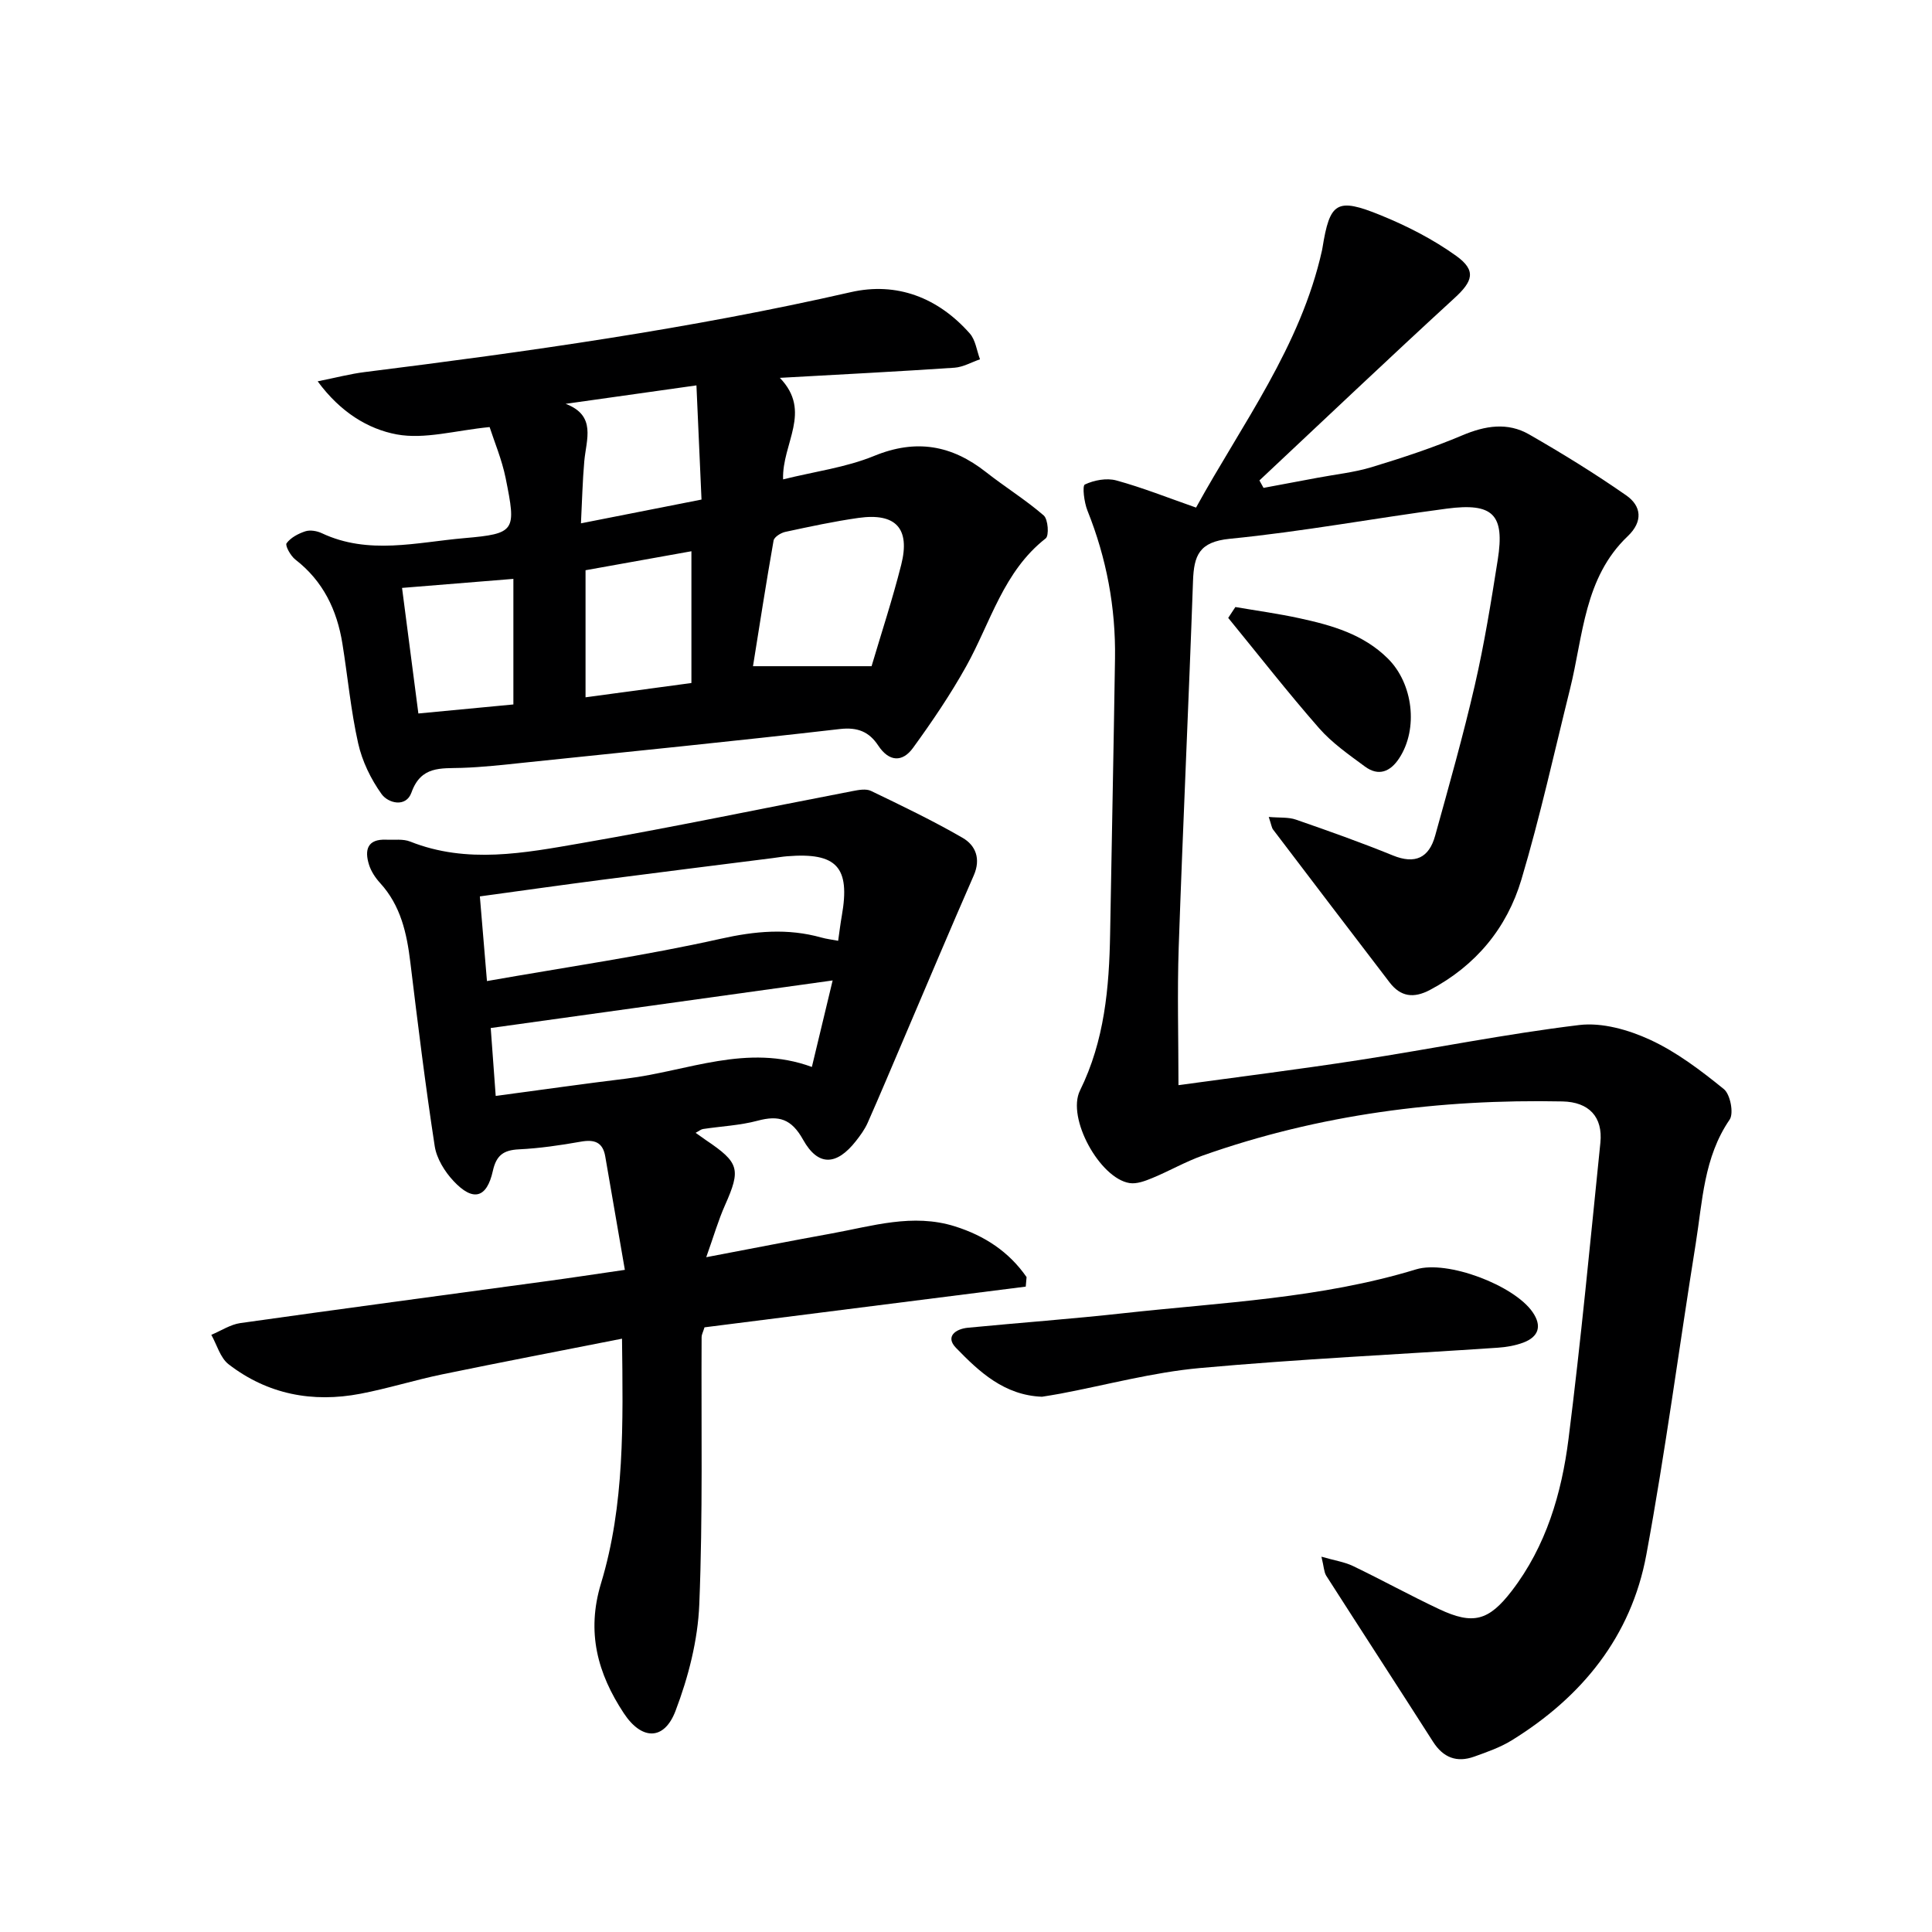 <svg enable-background="new 0 0 400 400" viewBox="0 0 400 400" xmlns="http://www.w3.org/2000/svg"><g fill="#000001"><path d="m273.59 322.3c2.71.78 4.76 1.08 6.54 1.93 5.99 2.88 11.81 6.09 17.82 8.92 7.03 3.31 10.27 2.44 15.05-3.78 7.11-9.26 10.31-20.16 11.74-31.42 2.58-20.4 4.51-40.89 6.6-61.35.55-5.37-2.38-8.45-7.85-8.56-25.46-.52-50.38 2.68-74.47 11.2-3.59 1.27-6.93 3.21-10.45 4.66-1.48.61-3.23 1.28-4.72 1.04-6.15-.99-13.05-13.48-10.25-19.16 5.09-10.33 6.05-21.31 6.24-32.5.33-18.98.72-37.95 1.01-56.93.16-10.59-1.76-20.8-5.71-30.65-.68-1.69-1.1-5.13-.53-5.39 1.91-.9 4.51-1.39 6.51-.84 5.42 1.48 10.67 3.58 16.51 5.62 9.51-17.29 21.65-33.35 26.08-53.27.04-.16.06-.33.09-.49 1.53-9.47 2.93-10.48 12.03-6.78 5.48 2.23 10.9 5 15.68 8.44 4.22 3.04 3.4 5.27-.38 8.73-13.58 12.45-26.94 25.15-40.38 37.75.28.51.57 1.03.85 1.54 3.72-.7 7.45-1.39 11.17-2.09 3.74-.71 7.58-1.1 11.21-2.2 6.35-1.93 12.68-4.01 18.78-6.59 4.75-2.01 9.37-2.75 13.83-.19 6.86 3.94 13.62 8.1 20.1 12.62 3.16 2.2 3.52 5.4.32 8.45-9.04 8.59-9.21 20.58-11.94 31.58-3.28 13.19-6.2 26.49-10.08 39.51-3 10.05-9.44 17.83-18.94 22.86-3.37 1.78-6.06 1.42-8.34-1.55-8.07-10.54-16.11-21.1-24.14-31.67-.28-.37-.33-.92-.89-2.6 2.26.2 4.08.01 5.64.56 6.73 2.33 13.46 4.72 20.06 7.41 4.64 1.89 7.49.47 8.75-4.08 2.87-10.36 5.81-20.72 8.22-31.19 1.97-8.56 3.37-17.25 4.74-25.93 1.48-9.37-.94-11.87-10.57-10.6-14.99 1.98-29.88 4.76-44.91 6.24-6.37.63-7.42 3.48-7.61 8.74-.89 25.27-2.09 50.52-2.96 75.79-.32 9.43-.05 18.89-.05 28.59 12.09-1.66 24.73-3.24 37.3-5.18 15.24-2.35 30.39-5.42 45.68-7.27 4.74-.57 10.22 1 14.68 3.06 5.5 2.54 10.51 6.36 15.26 10.21 1.33 1.08 2.09 5.01 1.19 6.32-5.37 7.83-5.61 16.91-7.02 25.68-3.44 21.46-6.27 43.02-10.22 64.38-3.13 16.95-13.34 29.48-27.89 38.46-2.37 1.46-5.1 2.41-7.75 3.36-3.6 1.29-6.41.23-8.53-3.09-7.34-11.49-14.78-22.91-22.13-34.4-.46-.79-.46-1.84-.97-3.9z"/><path d="m129.37 262.91c-1.47-8.49-2.77-15.99-4.06-23.49-.51-2.97-2.27-3.55-5.06-3.05-4.24.75-8.54 1.38-12.83 1.59-3.18.16-4.66 1.23-5.38 4.46-1.26 5.67-4.1 6.42-8.14 2.1-1.83-1.95-3.51-4.67-3.9-7.24-1.94-12.63-3.5-25.32-5.04-38.01-.73-6.04-1.98-11.77-6.26-16.45-.99-1.08-1.87-2.42-2.3-3.79-.96-3.06-.35-5.36 3.58-5.18 1.66.07 3.48-.2 4.95.39 11.78 4.68 23.67 2.36 35.4.33 18.8-3.26 37.48-7.19 56.22-10.79 1.23-.24 2.76-.52 3.78-.03 6.4 3.08 12.82 6.16 18.96 9.71 2.71 1.56 3.82 4.35 2.32 7.78-4.86 11.09-9.55 22.25-14.31 33.39-2.54 5.95-5.04 11.92-7.66 17.84-.6 1.35-1.51 2.6-2.43 3.77-3.99 5.08-7.82 5.31-10.93-.26-2.42-4.34-5.01-5.13-9.42-3.95-3.66.98-7.54 1.15-11.31 1.72-.43.07-.82.41-1.53.79.84.6 1.49 1.07 2.15 1.52 6.91 4.65 7.24 6.03 3.94 13.45-1.39 3.12-2.34 6.43-3.89 10.78 9.43-1.79 17.65-3.41 25.89-4.9 8.46-1.53 16.84-4.23 25.58-1.49 6.17 1.94 11.22 5.27 14.85 10.51-.06.66-.11 1.31-.17 1.97-22.24 2.82-44.48 5.64-66.51 8.43-.33 1.06-.6 1.53-.6 2-.1 18.46.27 36.93-.48 55.36-.3 7.43-2.26 15.06-4.92 22.05-2.36 6.21-7.02 6.08-10.7.5-5.44-8.24-7.79-16.79-4.73-26.89 4.93-16.25 4.56-33.14 4.35-50.67-12.62 2.49-24.93 4.85-37.2 7.38-5.68 1.17-11.25 2.93-16.95 4.02-9.92 1.9-19.23.13-27.3-6.1-1.73-1.34-2.42-4.03-3.58-6.1 2-.83 3.93-2.13 6-2.43 20.89-2.95 41.8-5.73 62.7-8.58 5.37-.72 10.73-1.54 16.92-2.44zm-28.55-59.79c16.8-2.96 32.71-5.25 48.35-8.75 7.18-1.61 13.9-2.22 20.9-.26 1.06.3 2.16.42 3.46.67.28-1.95.47-3.57.76-5.19 1.77-10.07-1.04-13.14-11.33-12.31-.99.08-1.98.25-2.97.38-11.84 1.5-23.68 2.97-35.51 4.51-8.32 1.08-16.64 2.26-25.13 3.42.48 5.85.94 11.23 1.47 17.53zm71.57-.13c-24.06 3.35-47.37 6.59-70.79 9.85.32 4.41.66 8.96 1.03 14.06 9.4-1.25 18.23-2.52 27.07-3.59 12.66-1.54 24.98-7.33 38.39-2.41 1.52-6.3 2.89-12.03 4.3-17.91z"/><path d="m101.37 88.42c-7.08.69-13.43 2.59-19.23 1.52-5.9-1.1-11.65-4.56-16.37-10.99 3.84-.77 6.74-1.54 9.69-1.91 33.77-4.23 67.44-8.96 100.68-16.55 9.53-2.18 18.09 1.13 24.65 8.56 1.19 1.35 1.43 3.54 2.11 5.34-1.76.6-3.49 1.61-5.28 1.74-11.71.79-23.43 1.39-36.16 2.1 6.76 7.01.42 13.55.67 21.02 6.51-1.62 12.99-2.46 18.83-4.85 8.69-3.57 16.06-2.26 23.19 3.35 3.91 3.08 8.19 5.72 11.94 8.97.91.79 1.14 4.18.41 4.75-8.76 6.85-11.39 17.37-16.44 26.45-3.27 5.87-7.07 11.47-11.02 16.91-2.2 3.04-4.97 2.92-7.21-.47-1.88-2.85-4.26-3.85-7.96-3.42-21.77 2.51-43.58 4.69-65.37 6.96-4.3.45-8.6.94-12.91 1.08-4.3.14-8.43-.45-10.4 5.1-1.13 3.17-4.83 2.23-6.2.31-2.22-3.1-4.01-6.8-4.84-10.51-1.52-6.78-2.15-13.75-3.26-20.63-1.12-6.96-3.99-12.95-9.74-17.4-.98-.75-2.16-2.9-1.82-3.37.85-1.17 2.44-2.01 3.89-2.48 1-.32 2.4-.08 3.4.39 9.68 4.56 19.68 1.88 29.46 1.03 10.72-.93 10.81-1.48 8.61-12.43-.79-3.88-2.36-7.58-3.32-10.57zm79.08 49.51c1.98-6.71 4.32-13.8 6.14-21.01 1.9-7.54-1.14-10.78-8.86-9.69-5.08.72-10.12 1.81-15.14 2.89-.93.2-2.3 1.06-2.43 1.8-1.57 8.89-2.94 17.81-4.26 26.01zm-59.22-19.87v26.31c7.7-1.04 14.51-1.96 21.92-2.96 0-9.24 0-18.09 0-27.28-7.49 1.33-14.92 2.67-21.92 3.93zm24.01-14.63c-.35-7.87-.69-15.52-1.05-23.64-9.87 1.39-18.47 2.6-27.08 3.82 6.43 2.43 4.26 7.39 3.86 11.88-.36 4.05-.45 8.12-.69 12.86 8.69-1.71 16.44-3.24 24.96-4.92zm-62 18.29c1.21 9.26 2.27 17.43 3.38 26 7.07-.67 13.7-1.3 19.67-1.87 0-9 0-17.22 0-26-8.05.65-15.37 1.25-23.05 1.87z"/><path d="m215.73 289.18c-7.79-.3-12.98-5.14-17.81-10.13-2.27-2.34-.06-3.92 2.5-4.16 10.75-1.04 21.53-1.82 32.26-3.01 20.28-2.23 40.77-3.05 60.5-9.07 6.47-1.97 20.29 3.28 24.13 8.85 1.97 2.85 1.28 5.09-1.9 6.3-1.68.63-3.53.95-5.33 1.07-20.56 1.39-41.16 2.35-61.67 4.21-9.7.88-19.24 3.48-28.86 5.3-1.31.25-2.62.44-3.82.64z"/><path d="m255.77 125.68c4.44.76 8.92 1.37 13.31 2.33 6.67 1.45 13.19 3.29 18.28 8.35 5.2 5.17 6.33 14.5 2.34 20.61-1.84 2.82-4.28 3.82-7.11 1.73-3.32-2.45-6.81-4.88-9.5-7.95-6.49-7.41-12.56-15.19-18.8-22.82.5-.75.99-1.5 1.48-2.25z"/></g></svg>